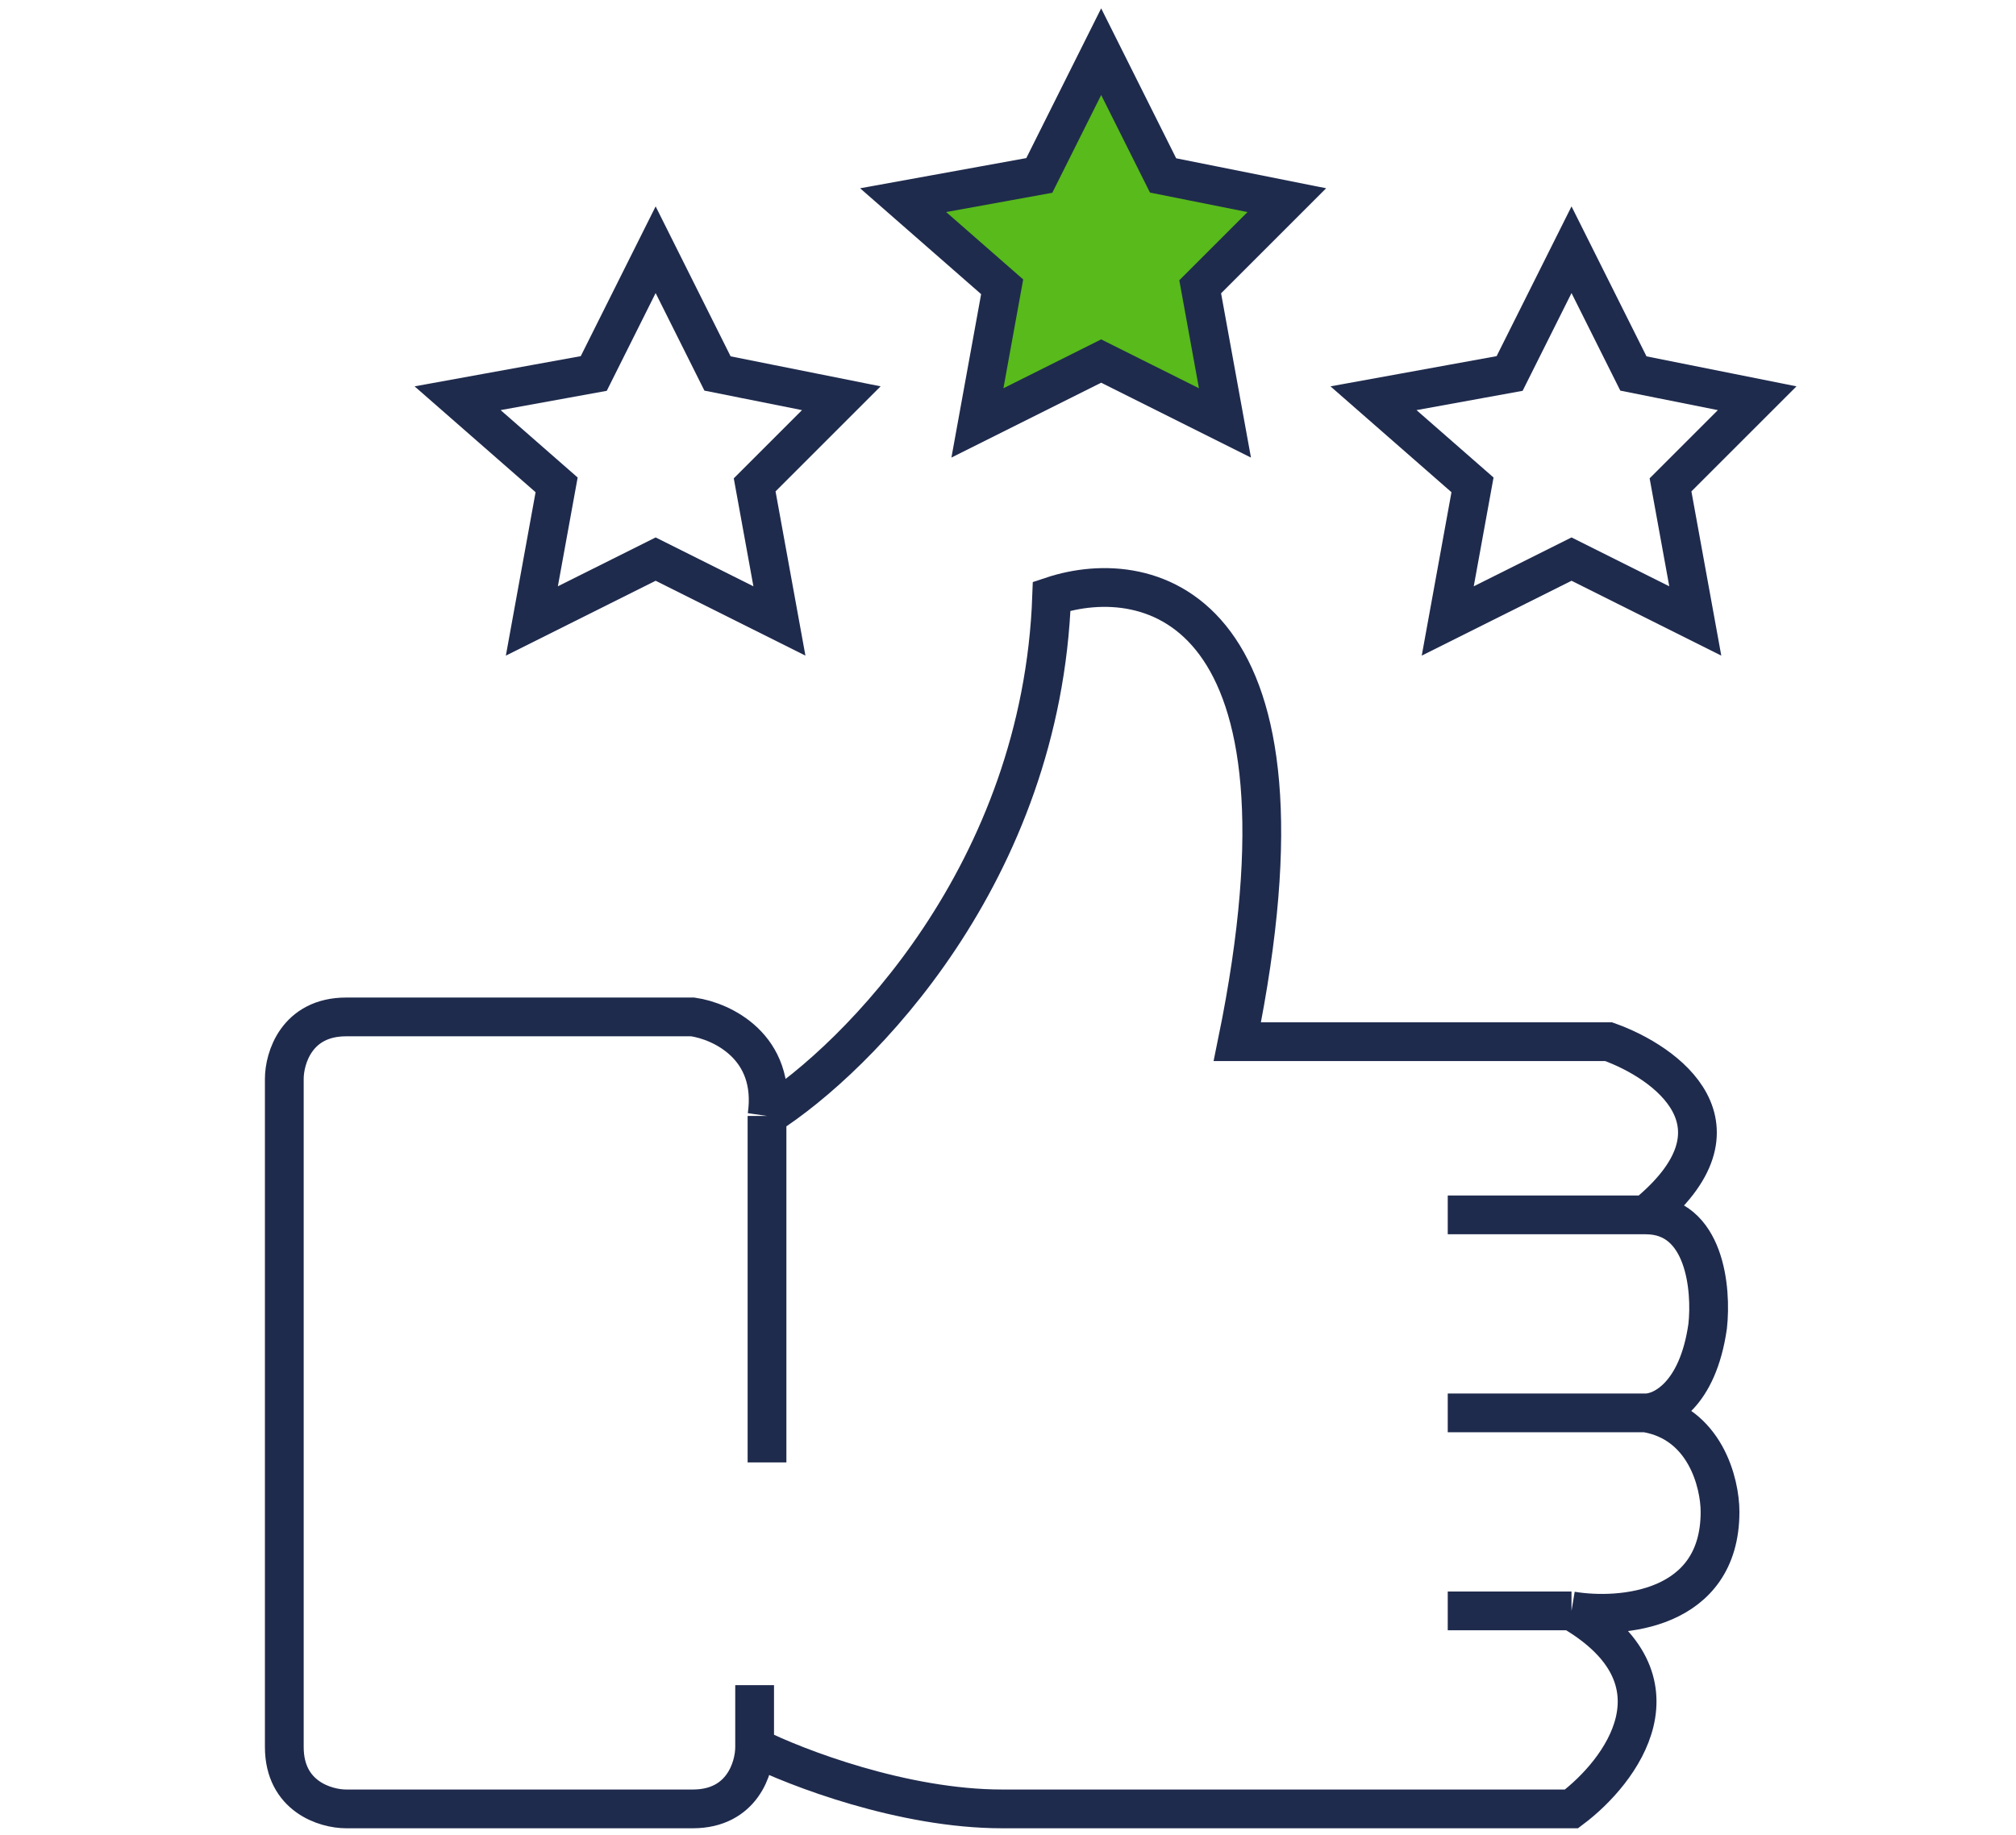 <svg width="78" height="71" viewBox="0 0 78 71" fill="none" xmlns="http://www.w3.org/2000/svg">
<path d="M29.197 65.212V67.606M29.197 67.606C29.197 68.405 28.718 70.001 26.803 70.001H13.394C12.596 70.001 11 69.522 11 67.606V41.748C11 40.949 11.479 39.353 13.394 39.353H26.803C27.92 39.513 30.059 40.502 29.676 43.184M29.197 67.606C30.793 68.405 34.944 70.001 38.774 70.001H60.802C62.718 68.564 65.4 65.02 60.802 62.338M29.676 43.184V56.593M29.676 43.184C33.188 40.949 40.307 33.798 40.69 23.072C44.521 21.795 51.321 23.455 47.873 40.311H62.239C64.474 41.109 67.89 43.567 63.676 47.014M63.676 47.014H56.014M63.676 47.014C65.974 47.014 66.23 49.888 66.07 51.324C65.687 54.006 64.314 54.676 63.676 54.676M60.802 62.338C62.718 62.658 66.549 62.338 66.549 58.507C66.549 57.39 65.974 55.06 63.676 54.676M60.802 62.338H56.014M63.676 54.676H56.014" stroke="#1F2B4D" stroke-width="1.5"/>
<path d="M38.774 11.098L37.817 16.366L42.605 13.972L47.394 16.366L46.436 11.098L49.788 7.746L45 6.789L42.605 2L40.211 6.789L34.943 7.746L38.774 11.098Z" fill="#58BA1B" stroke="#1F2B4D" stroke-width="1.5"/>
<path d="M21.536 18.763L20.578 24.03L25.367 21.636L30.156 24.03L29.198 18.763L32.55 15.411L27.761 14.453L25.367 9.664L22.973 14.453L17.705 15.411L21.536 18.763Z" stroke="#1F2B4D" stroke-width="1.5"/>
<path d="M56.972 18.763L56.014 24.03L60.803 21.636L65.591 24.03L64.633 18.763L67.986 15.411L63.197 14.453L60.803 9.664L58.408 14.453L53.141 15.411L56.972 18.763Z" stroke="#1F2B4D" stroke-width="1.5"/>
</svg>
